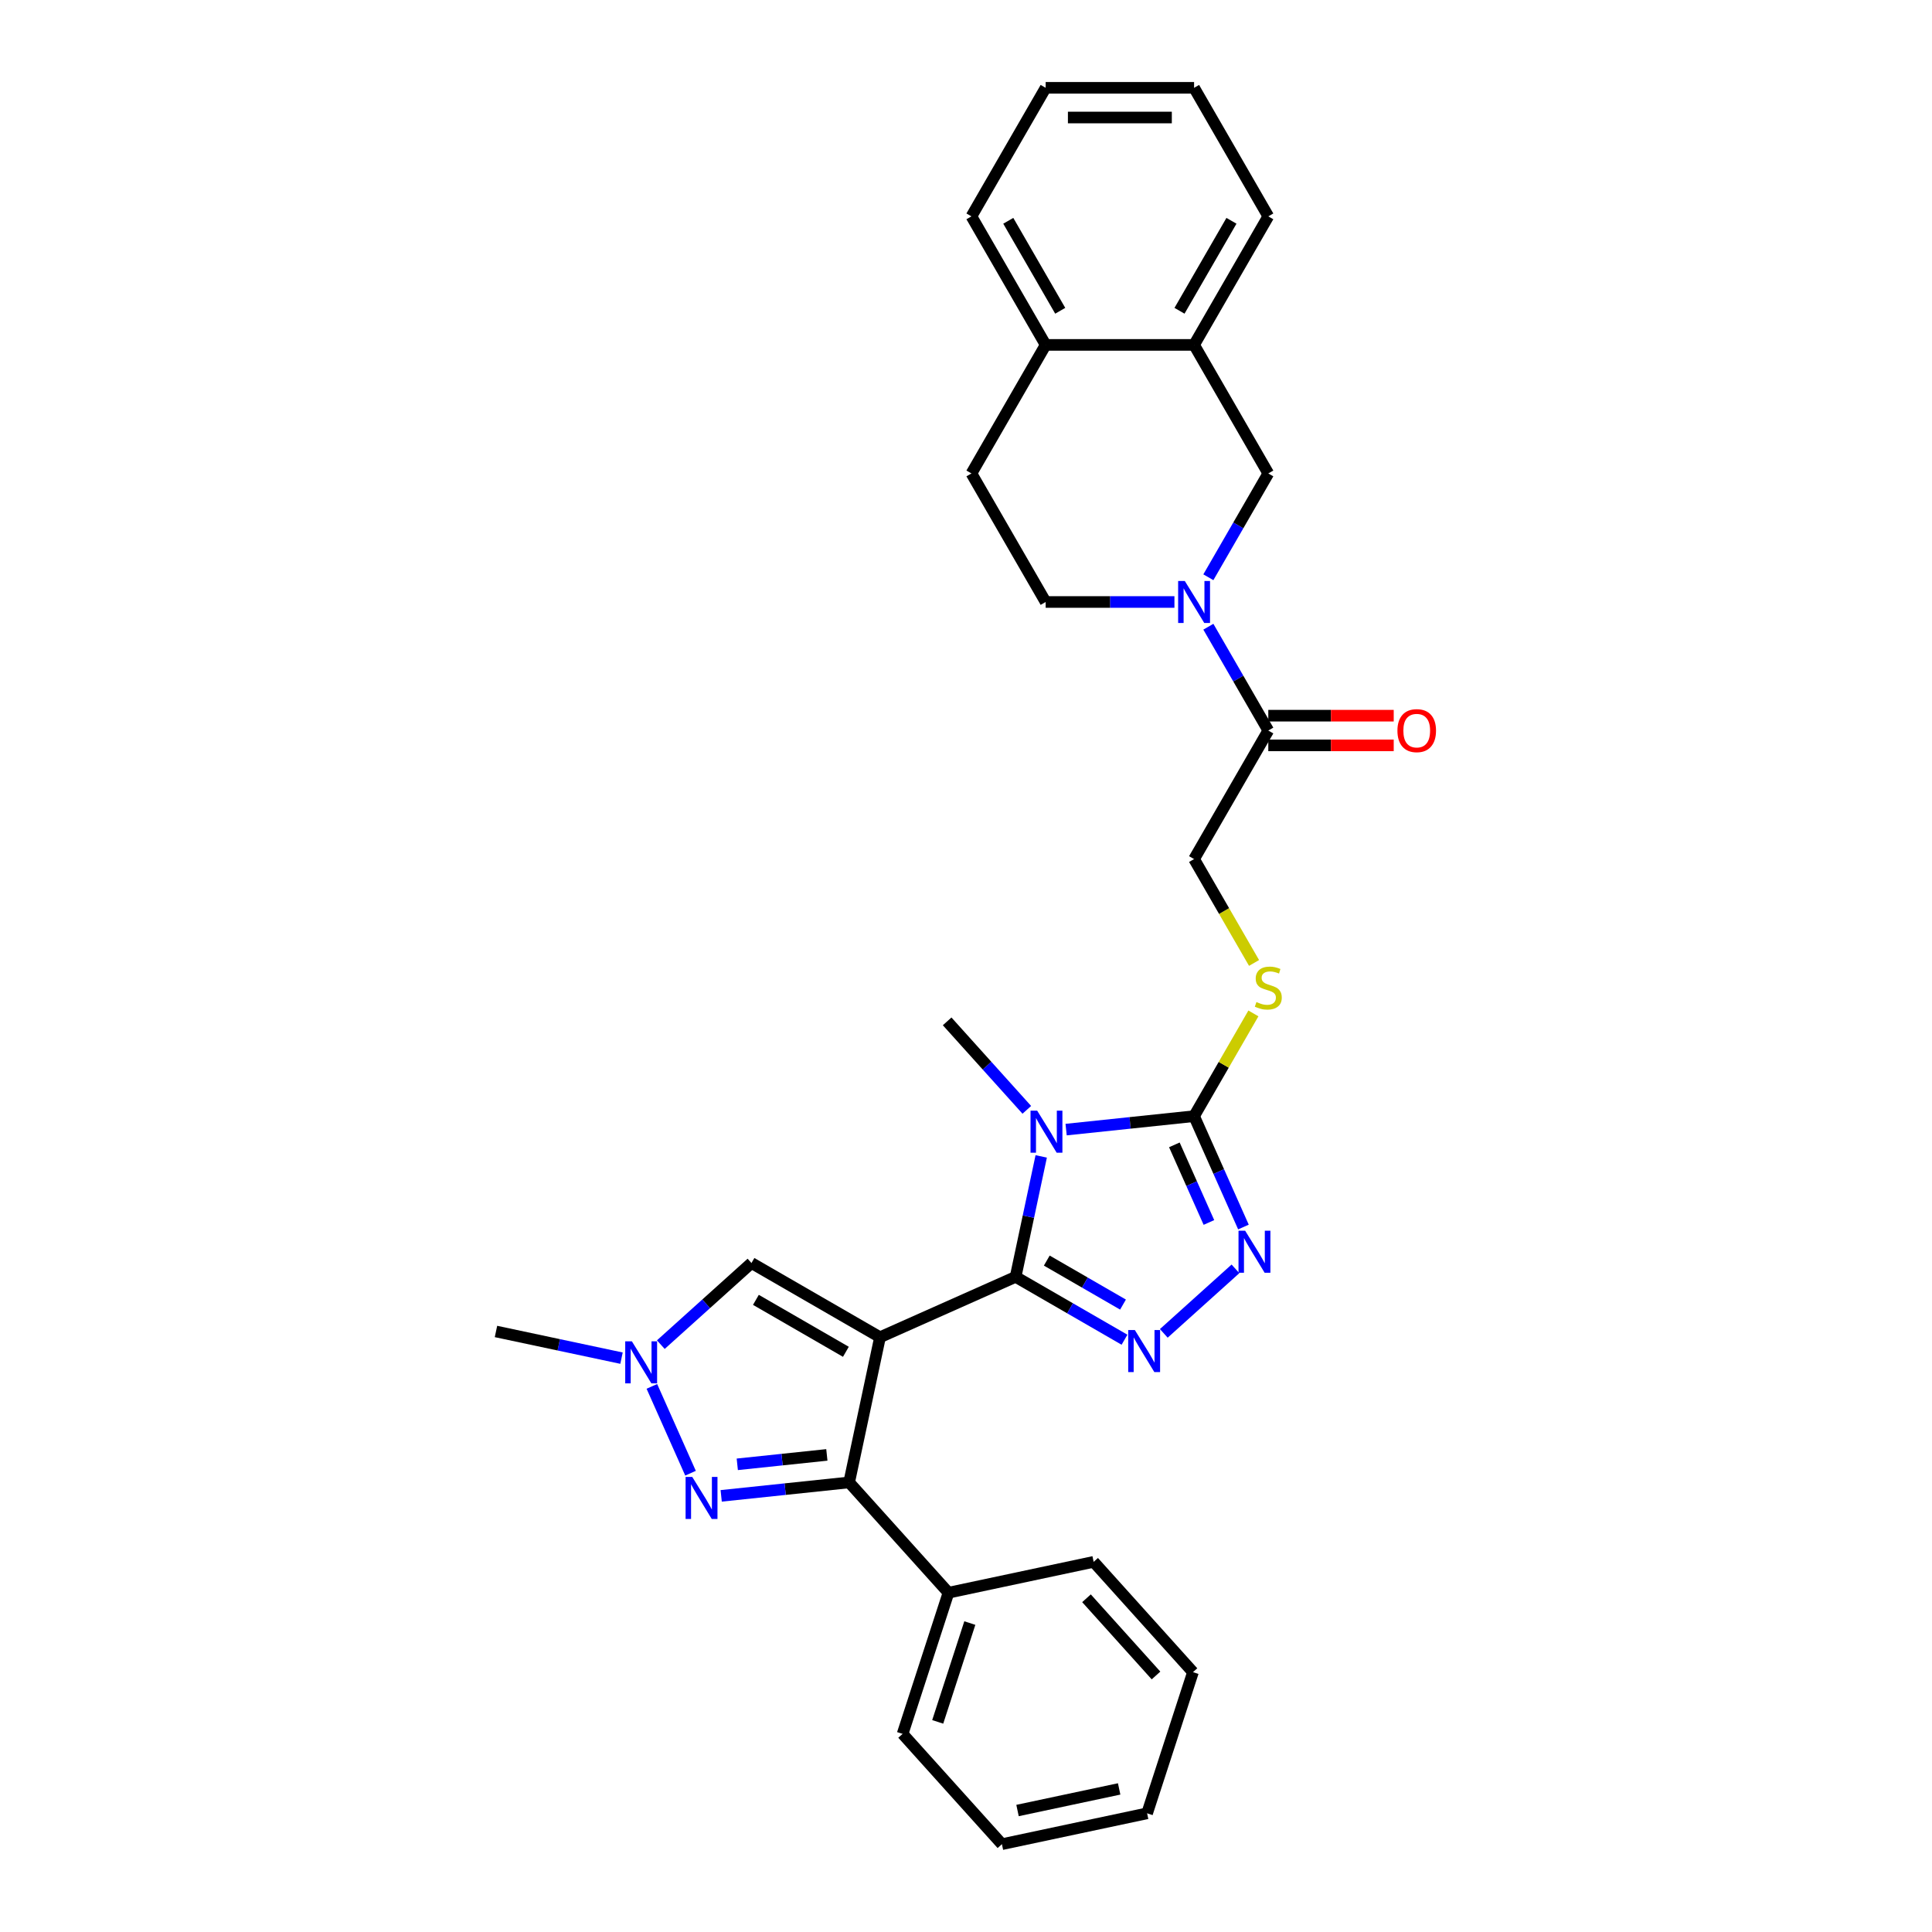 <?xml version='1.0' encoding='iso-8859-1'?>
<svg version='1.1' baseProfile='full'
              xmlns='http://www.w3.org/2000/svg'
                      xmlns:rdkit='http://www.rdkit.org/xml'
                      xmlns:xlink='http://www.w3.org/1999/xlink'
                  xml:space='preserve'
width='1000px' height='1000px' viewBox='0 0 1000 1000'>
<!-- END OF HEADER -->
<rect style='opacity:1.0;fill:#FFFFFF;stroke:none' width='1000' height='1000' x='0' y='0'> </rect>
<path class='bond-0' d='M 455.492,692.147 L 525.676,660.899' style='fill:none;fill-rule:evenodd;stroke:#000000;stroke-width:6px;stroke-linecap:butt;stroke-linejoin:miter;stroke-opacity:1' />
<path class='bond-3' d='M 455.492,692.147 L 439.519,767.294' style='fill:none;fill-rule:evenodd;stroke:#000000;stroke-width:6px;stroke-linecap:butt;stroke-linejoin:miter;stroke-opacity:1' />
<path class='bond-8' d='M 455.492,692.147 L 388.959,653.734' style='fill:none;fill-rule:evenodd;stroke:#000000;stroke-width:6px;stroke-linecap:butt;stroke-linejoin:miter;stroke-opacity:1' />
<path class='bond-8' d='M 437.83,699.691 L 391.256,672.802' style='fill:none;fill-rule:evenodd;stroke:#000000;stroke-width:6px;stroke-linecap:butt;stroke-linejoin:miter;stroke-opacity:1' />
<path class='bond-1' d='M 525.676,660.899 L 532.303,629.725' style='fill:none;fill-rule:evenodd;stroke:#000000;stroke-width:6px;stroke-linecap:butt;stroke-linejoin:miter;stroke-opacity:1' />
<path class='bond-1' d='M 532.303,629.725 L 538.929,598.551' style='fill:none;fill-rule:evenodd;stroke:#0000FF;stroke-width:6px;stroke-linecap:butt;stroke-linejoin:miter;stroke-opacity:1' />
<path class='bond-2' d='M 525.676,660.899 L 553.857,677.169' style='fill:none;fill-rule:evenodd;stroke:#000000;stroke-width:6px;stroke-linecap:butt;stroke-linejoin:miter;stroke-opacity:1' />
<path class='bond-2' d='M 553.857,677.169 L 582.038,693.439' style='fill:none;fill-rule:evenodd;stroke:#0000FF;stroke-width:6px;stroke-linecap:butt;stroke-linejoin:miter;stroke-opacity:1' />
<path class='bond-2' d='M 541.813,652.473 L 561.54,663.862' style='fill:none;fill-rule:evenodd;stroke:#000000;stroke-width:6px;stroke-linecap:butt;stroke-linejoin:miter;stroke-opacity:1' />
<path class='bond-2' d='M 561.54,663.862 L 581.266,675.251' style='fill:none;fill-rule:evenodd;stroke:#0000FF;stroke-width:6px;stroke-linecap:butt;stroke-linejoin:miter;stroke-opacity:1' />
<path class='bond-4' d='M 551.821,584.682 L 584.938,581.202' style='fill:none;fill-rule:evenodd;stroke:#0000FF;stroke-width:6px;stroke-linecap:butt;stroke-linejoin:miter;stroke-opacity:1' />
<path class='bond-4' d='M 584.938,581.202 L 618.055,577.721' style='fill:none;fill-rule:evenodd;stroke:#000000;stroke-width:6px;stroke-linecap:butt;stroke-linejoin:miter;stroke-opacity:1' />
<path class='bond-20' d='M 531.478,574.455 L 510.86,551.557' style='fill:none;fill-rule:evenodd;stroke:#0000FF;stroke-width:6px;stroke-linecap:butt;stroke-linejoin:miter;stroke-opacity:1' />
<path class='bond-20' d='M 510.86,551.557 L 490.243,528.659' style='fill:none;fill-rule:evenodd;stroke:#000000;stroke-width:6px;stroke-linecap:butt;stroke-linejoin:miter;stroke-opacity:1' />
<path class='bond-5' d='M 602.381,690.153 L 639.473,656.756' style='fill:none;fill-rule:evenodd;stroke:#0000FF;stroke-width:6px;stroke-linecap:butt;stroke-linejoin:miter;stroke-opacity:1' />
<path class='bond-6' d='M 439.519,767.294 L 406.403,770.775' style='fill:none;fill-rule:evenodd;stroke:#000000;stroke-width:6px;stroke-linecap:butt;stroke-linejoin:miter;stroke-opacity:1' />
<path class='bond-6' d='M 406.403,770.775 L 373.286,774.255' style='fill:none;fill-rule:evenodd;stroke:#0000FF;stroke-width:6px;stroke-linecap:butt;stroke-linejoin:miter;stroke-opacity:1' />
<path class='bond-6' d='M 427.978,753.057 L 404.796,755.493' style='fill:none;fill-rule:evenodd;stroke:#000000;stroke-width:6px;stroke-linecap:butt;stroke-linejoin:miter;stroke-opacity:1' />
<path class='bond-6' d='M 404.796,755.493 L 381.615,757.93' style='fill:none;fill-rule:evenodd;stroke:#0000FF;stroke-width:6px;stroke-linecap:butt;stroke-linejoin:miter;stroke-opacity:1' />
<path class='bond-16' d='M 439.519,767.294 L 490.926,824.387' style='fill:none;fill-rule:evenodd;stroke:#000000;stroke-width:6px;stroke-linecap:butt;stroke-linejoin:miter;stroke-opacity:1' />
<path class='bond-11' d='M 618.055,577.721 L 633.407,551.13' style='fill:none;fill-rule:evenodd;stroke:#000000;stroke-width:6px;stroke-linecap:butt;stroke-linejoin:miter;stroke-opacity:1' />
<path class='bond-11' d='M 633.407,551.13 L 648.759,524.54' style='fill:none;fill-rule:evenodd;stroke:#CCCC00;stroke-width:6px;stroke-linecap:butt;stroke-linejoin:miter;stroke-opacity:1' />
<path class='bond-32' d='M 618.055,577.721 L 630.829,606.413' style='fill:none;fill-rule:evenodd;stroke:#000000;stroke-width:6px;stroke-linecap:butt;stroke-linejoin:miter;stroke-opacity:1' />
<path class='bond-32' d='M 630.829,606.413 L 643.604,635.106' style='fill:none;fill-rule:evenodd;stroke:#0000FF;stroke-width:6px;stroke-linecap:butt;stroke-linejoin:miter;stroke-opacity:1' />
<path class='bond-32' d='M 607.85,592.578 L 616.792,612.663' style='fill:none;fill-rule:evenodd;stroke:#000000;stroke-width:6px;stroke-linecap:butt;stroke-linejoin:miter;stroke-opacity:1' />
<path class='bond-32' d='M 616.792,612.663 L 625.735,632.748' style='fill:none;fill-rule:evenodd;stroke:#0000FF;stroke-width:6px;stroke-linecap:butt;stroke-linejoin:miter;stroke-opacity:1' />
<path class='bond-31' d='M 357.416,762.525 L 337.409,717.589' style='fill:none;fill-rule:evenodd;stroke:#0000FF;stroke-width:6px;stroke-linecap:butt;stroke-linejoin:miter;stroke-opacity:1' />
<path class='bond-7' d='M 625.444,324.387 L 640.956,351.254' style='fill:none;fill-rule:evenodd;stroke:#0000FF;stroke-width:6px;stroke-linecap:butt;stroke-linejoin:miter;stroke-opacity:1' />
<path class='bond-7' d='M 640.956,351.254 L 656.468,378.121' style='fill:none;fill-rule:evenodd;stroke:#000000;stroke-width:6px;stroke-linecap:butt;stroke-linejoin:miter;stroke-opacity:1' />
<path class='bond-12' d='M 625.444,298.789 L 640.956,271.921' style='fill:none;fill-rule:evenodd;stroke:#0000FF;stroke-width:6px;stroke-linecap:butt;stroke-linejoin:miter;stroke-opacity:1' />
<path class='bond-12' d='M 640.956,271.921 L 656.468,245.054' style='fill:none;fill-rule:evenodd;stroke:#000000;stroke-width:6px;stroke-linecap:butt;stroke-linejoin:miter;stroke-opacity:1' />
<path class='bond-14' d='M 607.883,311.588 L 574.556,311.588' style='fill:none;fill-rule:evenodd;stroke:#0000FF;stroke-width:6px;stroke-linecap:butt;stroke-linejoin:miter;stroke-opacity:1' />
<path class='bond-14' d='M 574.556,311.588 L 541.229,311.588' style='fill:none;fill-rule:evenodd;stroke:#000000;stroke-width:6px;stroke-linecap:butt;stroke-linejoin:miter;stroke-opacity:1' />
<path class='bond-9' d='M 388.959,653.734 L 365.498,674.858' style='fill:none;fill-rule:evenodd;stroke:#000000;stroke-width:6px;stroke-linecap:butt;stroke-linejoin:miter;stroke-opacity:1' />
<path class='bond-9' d='M 365.498,674.858 L 342.038,695.982' style='fill:none;fill-rule:evenodd;stroke:#0000FF;stroke-width:6px;stroke-linecap:butt;stroke-linejoin:miter;stroke-opacity:1' />
<path class='bond-21' d='M 321.694,702.978 L 289.207,696.073' style='fill:none;fill-rule:evenodd;stroke:#0000FF;stroke-width:6px;stroke-linecap:butt;stroke-linejoin:miter;stroke-opacity:1' />
<path class='bond-21' d='M 289.207,696.073 L 256.719,689.167' style='fill:none;fill-rule:evenodd;stroke:#000000;stroke-width:6px;stroke-linecap:butt;stroke-linejoin:miter;stroke-opacity:1' />
<path class='bond-10' d='M 656.468,378.121 L 618.055,444.654' style='fill:none;fill-rule:evenodd;stroke:#000000;stroke-width:6px;stroke-linecap:butt;stroke-linejoin:miter;stroke-opacity:1' />
<path class='bond-18' d='M 656.468,385.804 L 688.927,385.804' style='fill:none;fill-rule:evenodd;stroke:#000000;stroke-width:6px;stroke-linecap:butt;stroke-linejoin:miter;stroke-opacity:1' />
<path class='bond-18' d='M 688.927,385.804 L 721.386,385.804' style='fill:none;fill-rule:evenodd;stroke:#FF0000;stroke-width:6px;stroke-linecap:butt;stroke-linejoin:miter;stroke-opacity:1' />
<path class='bond-18' d='M 656.468,370.438 L 688.927,370.438' style='fill:none;fill-rule:evenodd;stroke:#000000;stroke-width:6px;stroke-linecap:butt;stroke-linejoin:miter;stroke-opacity:1' />
<path class='bond-18' d='M 688.927,370.438 L 721.386,370.438' style='fill:none;fill-rule:evenodd;stroke:#FF0000;stroke-width:6px;stroke-linecap:butt;stroke-linejoin:miter;stroke-opacity:1' />
<path class='bond-15' d='M 649.096,498.419 L 633.575,471.537' style='fill:none;fill-rule:evenodd;stroke:#CCCC00;stroke-width:6px;stroke-linecap:butt;stroke-linejoin:miter;stroke-opacity:1' />
<path class='bond-15' d='M 633.575,471.537 L 618.055,444.654' style='fill:none;fill-rule:evenodd;stroke:#000000;stroke-width:6px;stroke-linecap:butt;stroke-linejoin:miter;stroke-opacity:1' />
<path class='bond-13' d='M 656.468,245.054 L 618.055,178.521' style='fill:none;fill-rule:evenodd;stroke:#000000;stroke-width:6px;stroke-linecap:butt;stroke-linejoin:miter;stroke-opacity:1' />
<path class='bond-22' d='M 618.055,178.521 L 656.468,111.988' style='fill:none;fill-rule:evenodd;stroke:#000000;stroke-width:6px;stroke-linecap:butt;stroke-linejoin:miter;stroke-opacity:1' />
<path class='bond-22' d='M 610.51,160.859 L 637.399,114.285' style='fill:none;fill-rule:evenodd;stroke:#000000;stroke-width:6px;stroke-linecap:butt;stroke-linejoin:miter;stroke-opacity:1' />
<path class='bond-34' d='M 618.055,178.521 L 541.229,178.521' style='fill:none;fill-rule:evenodd;stroke:#000000;stroke-width:6px;stroke-linecap:butt;stroke-linejoin:miter;stroke-opacity:1' />
<path class='bond-19' d='M 541.229,311.588 L 502.816,245.054' style='fill:none;fill-rule:evenodd;stroke:#000000;stroke-width:6px;stroke-linecap:butt;stroke-linejoin:miter;stroke-opacity:1' />
<path class='bond-24' d='M 490.926,824.387 L 467.185,897.453' style='fill:none;fill-rule:evenodd;stroke:#000000;stroke-width:6px;stroke-linecap:butt;stroke-linejoin:miter;stroke-opacity:1' />
<path class='bond-24' d='M 501.978,840.095 L 485.36,891.241' style='fill:none;fill-rule:evenodd;stroke:#000000;stroke-width:6px;stroke-linecap:butt;stroke-linejoin:miter;stroke-opacity:1' />
<path class='bond-25' d='M 490.926,824.387 L 566.073,808.414' style='fill:none;fill-rule:evenodd;stroke:#000000;stroke-width:6px;stroke-linecap:butt;stroke-linejoin:miter;stroke-opacity:1' />
<path class='bond-17' d='M 541.229,178.521 L 502.816,245.054' style='fill:none;fill-rule:evenodd;stroke:#000000;stroke-width:6px;stroke-linecap:butt;stroke-linejoin:miter;stroke-opacity:1' />
<path class='bond-23' d='M 541.229,178.521 L 502.816,111.988' style='fill:none;fill-rule:evenodd;stroke:#000000;stroke-width:6px;stroke-linecap:butt;stroke-linejoin:miter;stroke-opacity:1' />
<path class='bond-23' d='M 548.773,160.859 L 521.884,114.285' style='fill:none;fill-rule:evenodd;stroke:#000000;stroke-width:6px;stroke-linecap:butt;stroke-linejoin:miter;stroke-opacity:1' />
<path class='bond-26' d='M 656.468,111.988 L 618.055,45.455' style='fill:none;fill-rule:evenodd;stroke:#000000;stroke-width:6px;stroke-linecap:butt;stroke-linejoin:miter;stroke-opacity:1' />
<path class='bond-27' d='M 502.816,111.988 L 541.229,45.455' style='fill:none;fill-rule:evenodd;stroke:#000000;stroke-width:6px;stroke-linecap:butt;stroke-linejoin:miter;stroke-opacity:1' />
<path class='bond-29' d='M 467.185,897.453 L 518.592,954.545' style='fill:none;fill-rule:evenodd;stroke:#000000;stroke-width:6px;stroke-linecap:butt;stroke-linejoin:miter;stroke-opacity:1' />
<path class='bond-28' d='M 566.073,808.414 L 617.48,865.507' style='fill:none;fill-rule:evenodd;stroke:#000000;stroke-width:6px;stroke-linecap:butt;stroke-linejoin:miter;stroke-opacity:1' />
<path class='bond-28' d='M 562.366,827.259 L 598.35,867.224' style='fill:none;fill-rule:evenodd;stroke:#000000;stroke-width:6px;stroke-linecap:butt;stroke-linejoin:miter;stroke-opacity:1' />
<path class='bond-35' d='M 618.055,45.455 L 541.229,45.455' style='fill:none;fill-rule:evenodd;stroke:#000000;stroke-width:6px;stroke-linecap:butt;stroke-linejoin:miter;stroke-opacity:1' />
<path class='bond-35' d='M 606.531,60.82 L 552.752,60.82' style='fill:none;fill-rule:evenodd;stroke:#000000;stroke-width:6px;stroke-linecap:butt;stroke-linejoin:miter;stroke-opacity:1' />
<path class='bond-30' d='M 617.48,865.507 L 593.739,938.572' style='fill:none;fill-rule:evenodd;stroke:#000000;stroke-width:6px;stroke-linecap:butt;stroke-linejoin:miter;stroke-opacity:1' />
<path class='bond-33' d='M 518.592,954.545 L 593.739,938.572' style='fill:none;fill-rule:evenodd;stroke:#000000;stroke-width:6px;stroke-linecap:butt;stroke-linejoin:miter;stroke-opacity:1' />
<path class='bond-33' d='M 526.67,937.12 L 579.273,925.939' style='fill:none;fill-rule:evenodd;stroke:#000000;stroke-width:6px;stroke-linecap:butt;stroke-linejoin:miter;stroke-opacity:1' />
<path  class='atom-2' d='M 536.84 574.873
L 543.97 586.397
Q 544.676 587.534, 545.813 589.593
Q 546.95 591.652, 547.012 591.775
L 547.012 574.873
L 549.901 574.873
L 549.901 596.63
L 546.92 596.63
L 539.268 584.031
Q 538.377 582.555, 537.424 580.865
Q 536.502 579.175, 536.226 578.653
L 536.226 596.63
L 533.398 596.63
L 533.398 574.873
L 536.84 574.873
' fill='#0000FF'/>
<path  class='atom-3' d='M 587.4 688.433
L 594.53 699.957
Q 595.237 701.094, 596.374 703.153
Q 597.511 705.212, 597.572 705.335
L 597.572 688.433
L 600.461 688.433
L 600.461 710.19
L 597.48 710.19
L 589.828 697.591
Q 588.937 696.116, 587.984 694.426
Q 587.062 692.735, 586.786 692.213
L 586.786 710.19
L 583.959 710.19
L 583.959 688.433
L 587.4 688.433
' fill='#0000FF'/>
<path  class='atom-6' d='M 644.493 637.026
L 651.623 648.55
Q 652.33 649.687, 653.467 651.746
Q 654.604 653.805, 654.665 653.928
L 654.665 637.026
L 657.554 637.026
L 657.554 658.784
L 654.573 658.784
L 646.921 646.184
Q 646.03 644.709, 645.077 643.019
Q 644.155 641.329, 643.879 640.806
L 643.879 658.784
L 641.051 658.784
L 641.051 637.026
L 644.493 637.026
' fill='#0000FF'/>
<path  class='atom-7' d='M 358.305 764.446
L 365.434 775.97
Q 366.141 777.107, 367.278 779.166
Q 368.415 781.225, 368.477 781.347
L 368.477 764.446
L 371.365 764.446
L 371.365 786.203
L 368.384 786.203
L 360.733 773.603
Q 359.841 772.128, 358.889 770.438
Q 357.967 768.748, 357.69 768.226
L 357.69 786.203
L 354.863 786.203
L 354.863 764.446
L 358.305 764.446
' fill='#0000FF'/>
<path  class='atom-8' d='M 613.245 300.709
L 620.375 312.233
Q 621.082 313.37, 622.219 315.429
Q 623.356 317.488, 623.417 317.611
L 623.417 300.709
L 626.306 300.709
L 626.306 322.466
L 623.325 322.466
L 615.673 309.867
Q 614.782 308.392, 613.829 306.702
Q 612.907 305.011, 612.631 304.489
L 612.631 322.466
L 609.803 322.466
L 609.803 300.709
L 613.245 300.709
' fill='#0000FF'/>
<path  class='atom-10' d='M 327.057 694.262
L 334.186 705.786
Q 334.893 706.923, 336.03 708.982
Q 337.167 711.04, 337.229 711.163
L 337.229 694.262
L 340.117 694.262
L 340.117 716.019
L 337.136 716.019
L 329.485 703.419
Q 328.593 701.944, 327.641 700.254
Q 326.719 698.564, 326.442 698.042
L 326.442 716.019
L 323.615 716.019
L 323.615 694.262
L 327.057 694.262
' fill='#0000FF'/>
<path  class='atom-12' d='M 650.322 518.655
Q 650.567 518.747, 651.581 519.178
Q 652.596 519.608, 653.702 519.884
Q 654.839 520.13, 655.945 520.13
Q 658.004 520.13, 659.203 519.147
Q 660.401 518.133, 660.401 516.381
Q 660.401 515.183, 659.787 514.445
Q 659.203 513.708, 658.281 513.308
Q 657.359 512.909, 655.822 512.448
Q 653.886 511.864, 652.719 511.311
Q 651.581 510.757, 650.752 509.59
Q 649.953 508.422, 649.953 506.455
Q 649.953 503.72, 651.797 502.03
Q 653.671 500.34, 657.359 500.34
Q 659.879 500.34, 662.737 501.538
L 662.03 503.905
Q 659.418 502.829, 657.451 502.829
Q 655.331 502.829, 654.163 503.72
Q 652.995 504.581, 653.026 506.086
Q 653.026 507.254, 653.61 507.961
Q 654.224 508.668, 655.085 509.067
Q 655.976 509.467, 657.451 509.928
Q 659.418 510.542, 660.586 511.157
Q 661.753 511.772, 662.583 513.031
Q 663.443 514.261, 663.443 516.381
Q 663.443 519.393, 661.415 521.021
Q 659.418 522.619, 656.068 522.619
Q 654.132 522.619, 652.657 522.189
Q 651.213 521.79, 649.492 521.083
L 650.322 518.655
' fill='#CCCC00'/>
<path  class='atom-19' d='M 723.306 378.182
Q 723.306 372.958, 725.888 370.039
Q 728.469 367.12, 733.294 367.12
Q 738.118 367.12, 740.7 370.039
Q 743.281 372.958, 743.281 378.182
Q 743.281 383.468, 740.669 386.48
Q 738.057 389.461, 733.294 389.461
Q 728.5 389.461, 725.888 386.48
Q 723.306 383.499, 723.306 378.182
M 733.294 387.002
Q 736.613 387.002, 738.395 384.79
Q 740.208 382.546, 740.208 378.182
Q 740.208 373.911, 738.395 371.76
Q 736.613 369.578, 733.294 369.578
Q 729.975 369.578, 728.162 371.729
Q 726.379 373.88, 726.379 378.182
Q 726.379 382.577, 728.162 384.79
Q 729.975 387.002, 733.294 387.002
' fill='#FF0000'/>
</svg>
